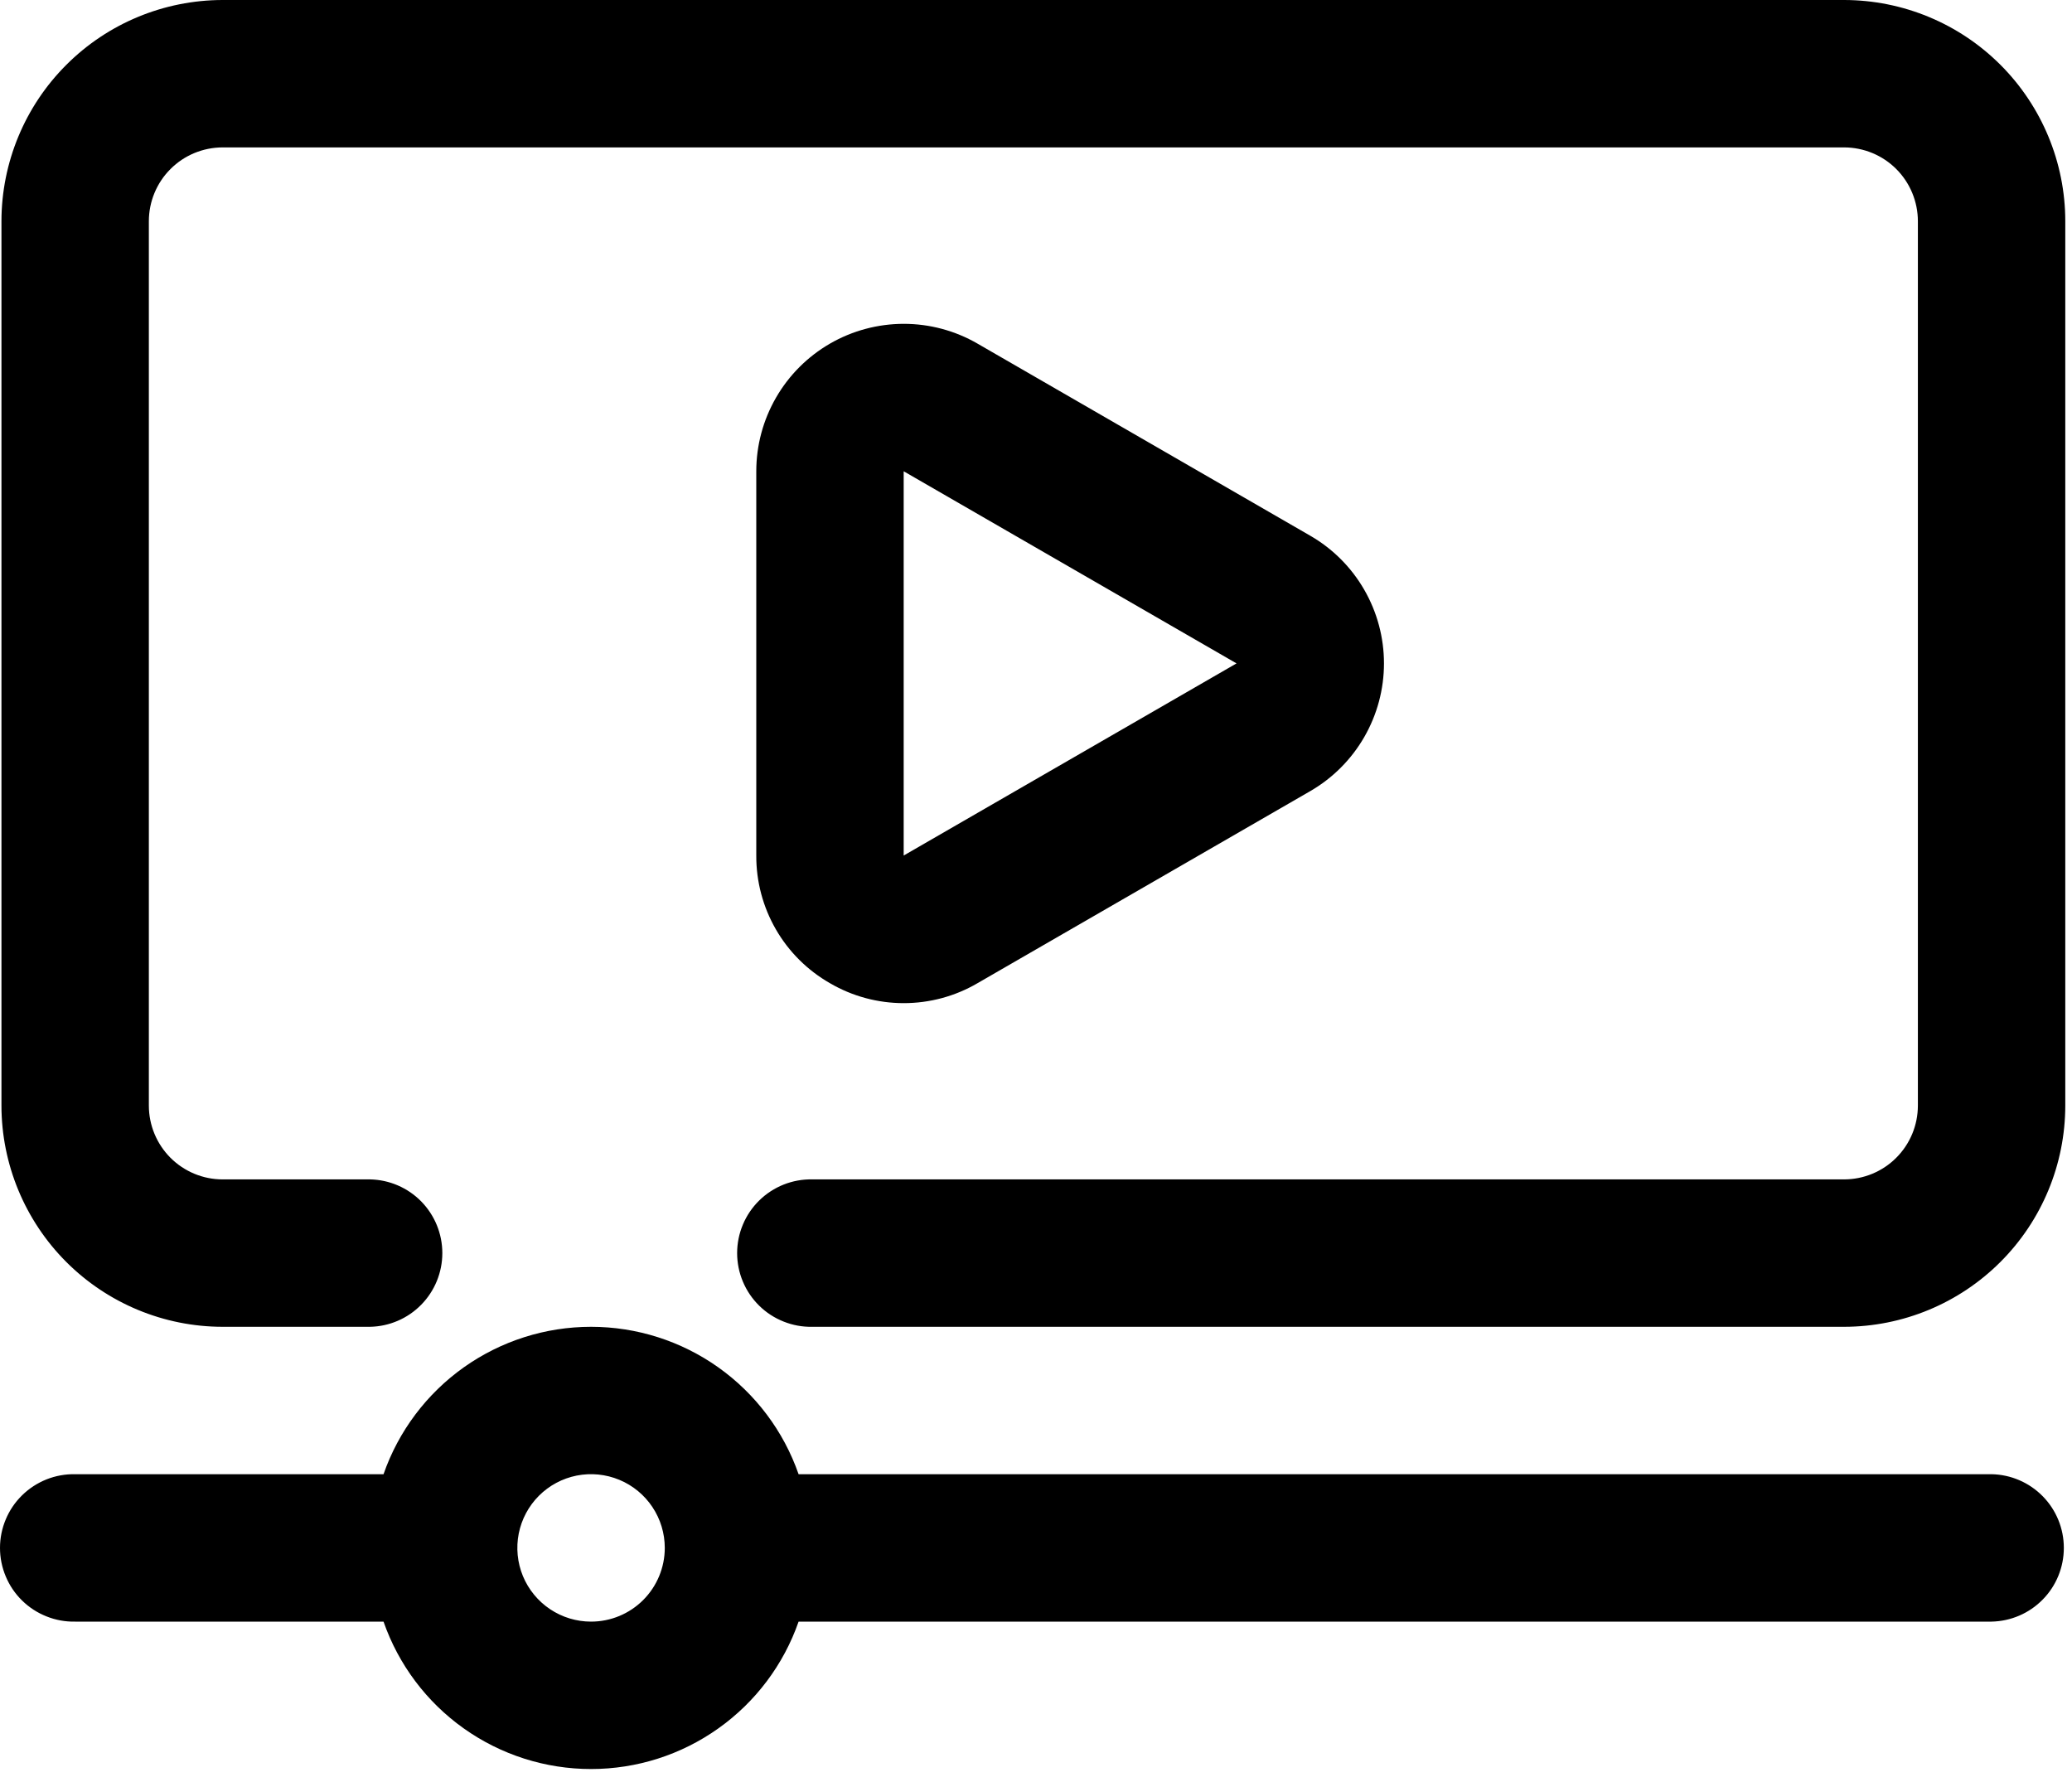 <svg xmlns="http://www.w3.org/2000/svg" width="50" height="43" viewBox="0 0 50 43" fill="none"><path d="M44.502 0H5.371C3.957 0.002 2.6 0.564 1.6 1.565C0.599 2.565 0.037 3.922 0.035 5.336V26.68C0.037 28.095 0.6 29.451 1.6 30.452C2.6 31.452 3.957 32.015 5.371 32.016H8.929C9.395 32.007 9.839 31.816 10.165 31.483C10.491 31.151 10.674 30.703 10.674 30.238C10.674 29.771 10.491 29.324 10.165 28.991C9.839 28.659 9.395 28.468 8.929 28.459H5.371C4.9 28.459 4.448 28.271 4.114 27.938C3.781 27.604 3.593 27.152 3.592 26.68V5.336C3.593 4.865 3.78 4.412 4.114 4.079C4.447 3.745 4.9 3.558 5.371 3.557H44.502C44.974 3.558 45.426 3.745 45.76 4.079C46.093 4.413 46.28 4.865 46.281 5.336V26.68C46.28 27.152 46.093 27.604 45.759 27.937C45.426 28.271 44.974 28.458 44.502 28.459H19.601C19.364 28.454 19.13 28.497 18.91 28.584C18.69 28.672 18.49 28.802 18.321 28.968C18.153 29.133 18.018 29.331 17.927 29.549C17.835 29.767 17.788 30.001 17.788 30.238C17.788 30.474 17.835 30.708 17.927 30.926C18.018 31.144 18.153 31.342 18.321 31.507C18.49 31.673 18.69 31.803 18.91 31.89C19.13 31.978 19.364 32.021 19.601 32.016H44.502C45.917 32.014 47.273 31.452 48.273 30.451C49.274 29.451 49.836 28.095 49.838 26.68V5.336C49.837 3.922 49.274 2.565 48.274 1.565C47.273 0.564 45.917 0.002 44.502 0Z" fill="black"></path><path d="M20.03 23.726C20.57 24.041 21.184 24.206 21.808 24.206C22.433 24.206 23.047 24.041 23.586 23.726L31.618 19.09C32.159 18.777 32.608 18.328 32.92 17.787C33.232 17.246 33.397 16.633 33.397 16.008C33.397 15.383 33.232 14.77 32.92 14.229C32.608 13.688 32.159 13.239 31.618 12.927L23.586 8.29C23.046 7.978 22.432 7.814 21.808 7.814C21.183 7.815 20.57 7.979 20.029 8.291C19.488 8.604 19.039 9.053 18.727 9.594C18.415 10.134 18.25 10.748 18.25 11.372V20.644C18.247 21.269 18.41 21.884 18.723 22.426C19.035 22.968 19.487 23.416 20.03 23.726ZM21.807 11.372L29.839 16.008L21.807 20.644V11.372Z" fill="black"></path><path d="M48.058 35.573H19.271C18.909 34.533 18.232 33.633 17.334 32.995C16.437 32.358 15.364 32.016 14.263 32.016C13.162 32.016 12.089 32.358 11.191 32.995C10.294 33.633 9.617 34.533 9.255 35.573H1.813C1.576 35.568 1.341 35.611 1.122 35.698C0.902 35.786 0.702 35.916 0.533 36.082C0.364 36.247 0.23 36.445 0.139 36.663C0.047 36.881 0 37.115 0 37.351C0 37.588 0.047 37.822 0.139 38.04C0.23 38.258 0.364 38.456 0.533 38.621C0.702 38.787 0.902 38.917 1.122 39.004C1.341 39.092 1.576 39.135 1.813 39.13H9.255C9.617 40.169 10.294 41.07 11.191 41.707C12.089 42.345 13.162 42.687 14.263 42.687C15.364 42.687 16.437 42.345 17.334 41.707C18.232 41.07 18.909 40.169 19.271 39.13H48.058C48.524 39.121 48.968 38.93 49.294 38.597C49.621 38.265 49.803 37.817 49.803 37.351C49.803 36.885 49.621 36.438 49.294 36.105C48.968 35.773 48.524 35.581 48.058 35.573ZM14.263 39.13C13.911 39.13 13.567 39.026 13.274 38.83C12.982 38.635 12.754 38.357 12.619 38.032C12.485 37.707 12.45 37.349 12.518 37.004C12.587 36.659 12.756 36.342 13.005 36.093C13.254 35.844 13.571 35.675 13.916 35.606C14.261 35.538 14.619 35.573 14.944 35.708C15.269 35.842 15.547 36.071 15.742 36.363C15.938 36.656 16.042 37 16.042 37.352C16.042 37.823 15.854 38.276 15.521 38.609C15.187 38.943 14.735 39.13 14.263 39.13Z" fill="black"></path></svg>